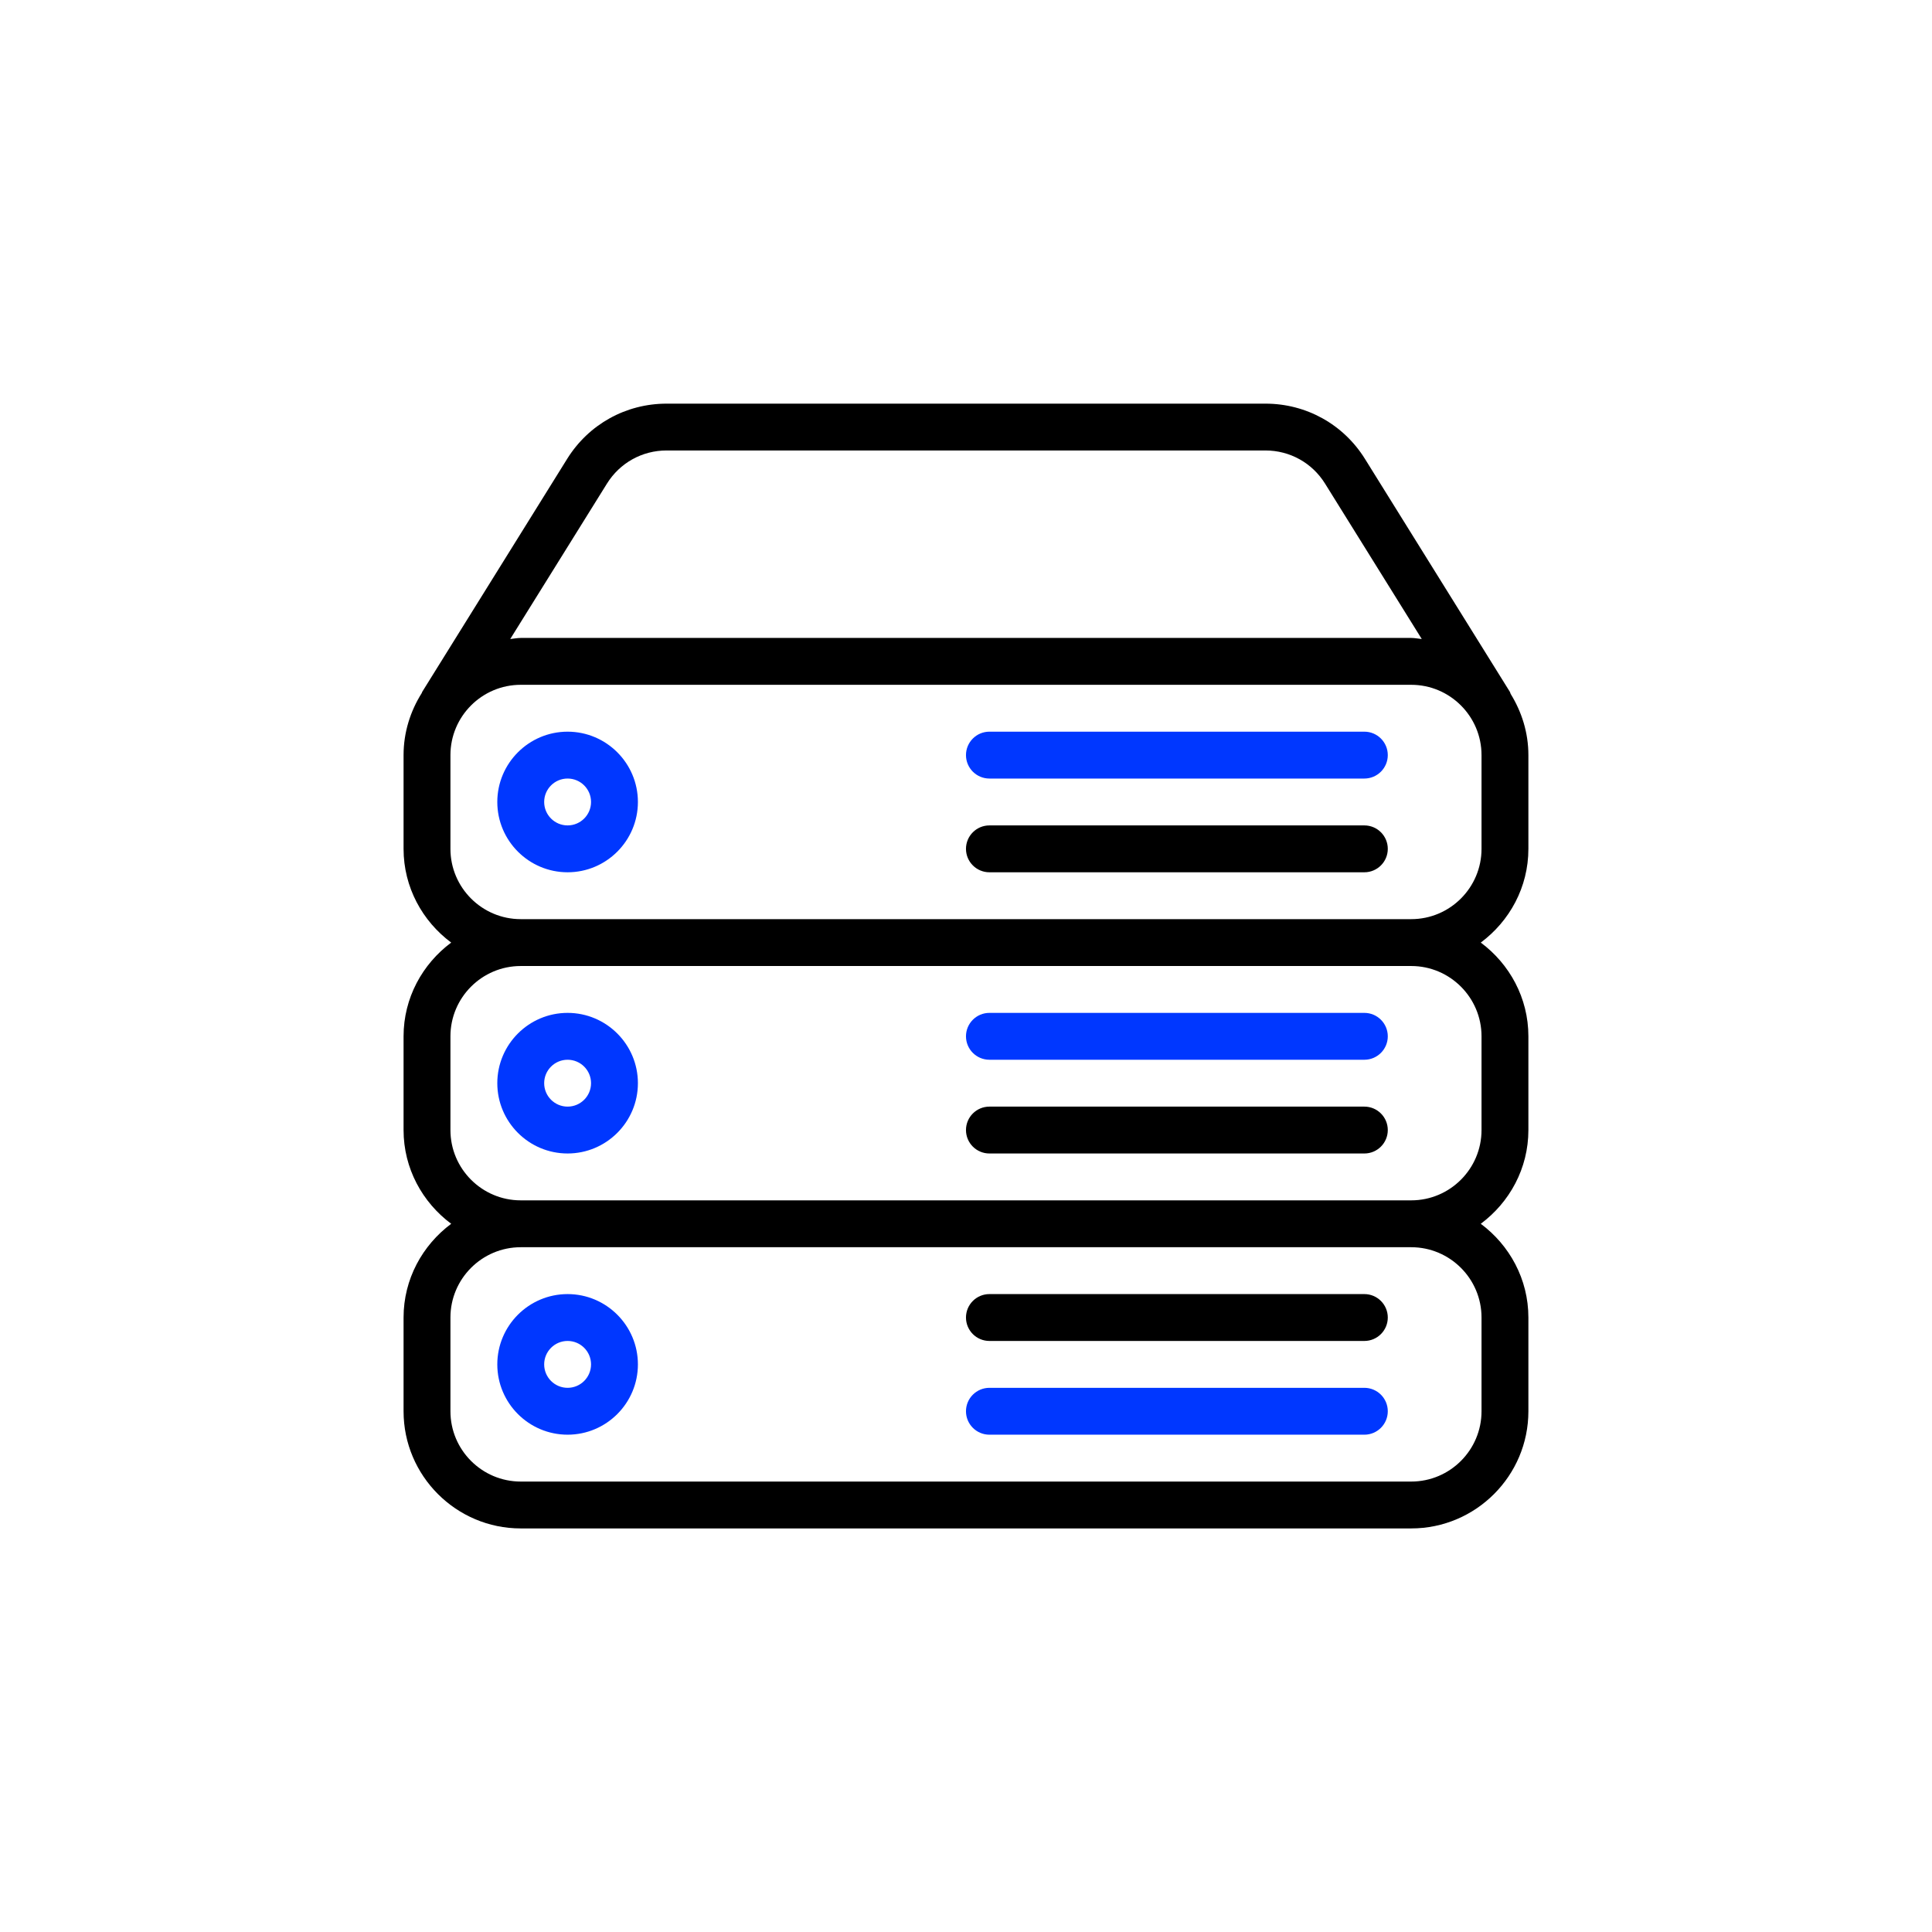 <?xml version="1.0" encoding="UTF-8"?> <svg xmlns="http://www.w3.org/2000/svg" width="560" height="560" viewBox="0 0 560 560" fill="none"> <path d="M395.465 375.098H286.787C283.037 375.098 279.994 378.141 279.994 381.89C279.994 385.64 283.037 388.683 286.787 388.683H395.466C399.215 388.683 402.258 385.64 402.258 381.89C402.258 378.141 399.215 375.098 395.465 375.098Z" fill="black"></path> <path d="M395.465 402.268H286.787C283.037 402.268 279.994 405.311 279.994 409.06C279.994 412.81 283.037 415.853 286.787 415.853H395.466C399.215 415.853 402.258 412.81 402.258 409.06C402.258 405.311 399.215 402.268 395.465 402.268Z" fill="#0037FF"></path> <path d="M164.523 375.098C153.288 375.098 144.146 384.24 144.146 395.475C144.146 406.71 153.288 415.852 164.523 415.852C175.758 415.852 184.901 406.71 184.901 395.475C184.901 384.24 175.758 375.098 164.523 375.098ZM164.523 402.267C160.774 402.267 157.731 399.224 157.731 395.474C157.731 391.725 160.774 388.682 164.523 388.682C168.273 388.682 171.316 391.725 171.316 395.474C171.315 399.224 168.273 402.267 164.523 402.267Z" fill="#0037FF"></path> <path d="M164.523 293.589C153.288 293.589 144.146 302.731 144.146 313.966C144.146 325.201 153.288 334.343 164.523 334.343C175.758 334.343 184.901 325.201 184.901 313.966C184.901 302.731 175.758 293.589 164.523 293.589ZM164.523 320.758C160.774 320.758 157.731 317.715 157.731 313.965C157.731 310.216 160.774 307.173 164.523 307.173C168.273 307.173 171.316 310.216 171.316 313.965C171.316 317.715 168.273 320.758 164.523 320.758Z" fill="#0037FF"></path> <path d="M395.465 239.25H286.787C283.037 239.25 279.994 242.293 279.994 246.043C279.994 249.792 283.037 252.835 286.787 252.835H395.466C399.215 252.835 402.258 249.792 402.258 246.043C402.258 242.293 399.215 239.25 395.465 239.25Z" fill="black"></path> <path d="M443.012 246.042V218.872C443.012 212.352 441.069 206.306 437.864 201.117C437.769 200.926 437.755 200.709 437.647 200.533L395.642 133.017C389.407 122.991 378.62 117 366.801 117H193.228C181.396 117 170.623 122.991 164.387 133.017L122.383 200.533C122.315 200.642 122.315 200.764 122.248 200.886C118.96 206.116 116.976 212.257 116.976 218.872V246.042C116.976 257.181 122.451 267.017 130.779 273.212C122.451 279.42 116.976 289.242 116.976 300.381V327.551C116.976 338.69 122.451 348.526 130.779 354.721C122.451 360.929 116.976 370.751 116.976 381.89V409.06C116.976 427.78 132.219 443.022 150.938 443.022H409.05C427.769 443.022 443.012 427.78 443.012 409.06V381.89C443.012 370.751 437.537 360.915 429.209 354.72C437.538 348.526 443.012 338.69 443.012 327.551V300.381C443.012 289.242 437.538 279.406 429.21 273.211C437.538 267.017 443.012 257.195 443.012 246.042ZM175.921 140.189C179.657 134.171 186.123 130.571 193.214 130.571H366.787C373.879 130.571 380.345 134.171 384.081 140.189L412.106 185.223C411.088 185.128 410.096 184.91 409.05 184.91H150.938C149.892 184.91 148.914 185.128 147.895 185.223L175.921 140.189ZM429.428 381.89V409.06C429.428 420.295 420.285 429.437 409.05 429.437H150.938C139.703 429.437 130.561 420.295 130.561 409.06V381.89C130.561 370.655 139.703 361.513 150.938 361.513H409.05C420.285 361.513 429.428 370.656 429.428 381.89ZM429.428 300.381V327.551C429.428 338.786 420.285 347.928 409.05 347.928H150.938C139.703 347.928 130.561 338.786 130.561 327.551V300.381C130.561 289.146 139.703 280.004 150.938 280.004H409.05C420.285 280.004 429.428 289.147 429.428 300.381ZM429.428 246.042C429.428 257.277 420.285 266.419 409.05 266.419H150.938C139.703 266.419 130.561 257.277 130.561 246.042V218.872C130.561 207.637 139.703 198.495 150.938 198.495H409.05C420.285 198.495 429.427 207.637 429.427 218.872V246.042H429.428Z" fill="black"></path> <path d="M395.465 212.08H286.787C283.037 212.08 279.994 215.123 279.994 218.873C279.994 222.622 283.037 225.665 286.787 225.665H395.466C399.215 225.665 402.258 222.622 402.258 218.873C402.258 215.123 399.215 212.08 395.465 212.08Z" fill="#0037FF"></path> <path d="M395.465 320.759H286.787C283.037 320.759 279.994 323.802 279.994 327.551C279.994 331.301 283.037 334.344 286.787 334.344H395.466C399.215 334.344 402.258 331.301 402.258 327.551C402.258 323.802 399.215 320.759 395.465 320.759Z" fill="black"></path> <path d="M395.465 293.589H286.787C283.037 293.589 279.994 296.632 279.994 300.381C279.994 304.131 283.037 307.174 286.787 307.174H395.466C399.215 307.174 402.258 304.131 402.258 300.381C402.258 296.632 399.215 293.589 395.465 293.589Z" fill="#0037FF"></path> <path d="M164.523 212.08C153.288 212.08 144.146 221.222 144.146 232.457C144.146 243.692 153.288 252.835 164.523 252.835C175.758 252.835 184.901 243.692 184.901 232.457C184.901 221.222 175.758 212.08 164.523 212.08ZM164.523 239.249C160.774 239.249 157.731 236.206 157.731 232.457C157.731 228.707 160.774 225.664 164.523 225.664C168.273 225.664 171.316 228.707 171.316 232.457C171.316 236.206 168.273 239.249 164.523 239.249Z" fill="#0037FF"></path> </svg> 